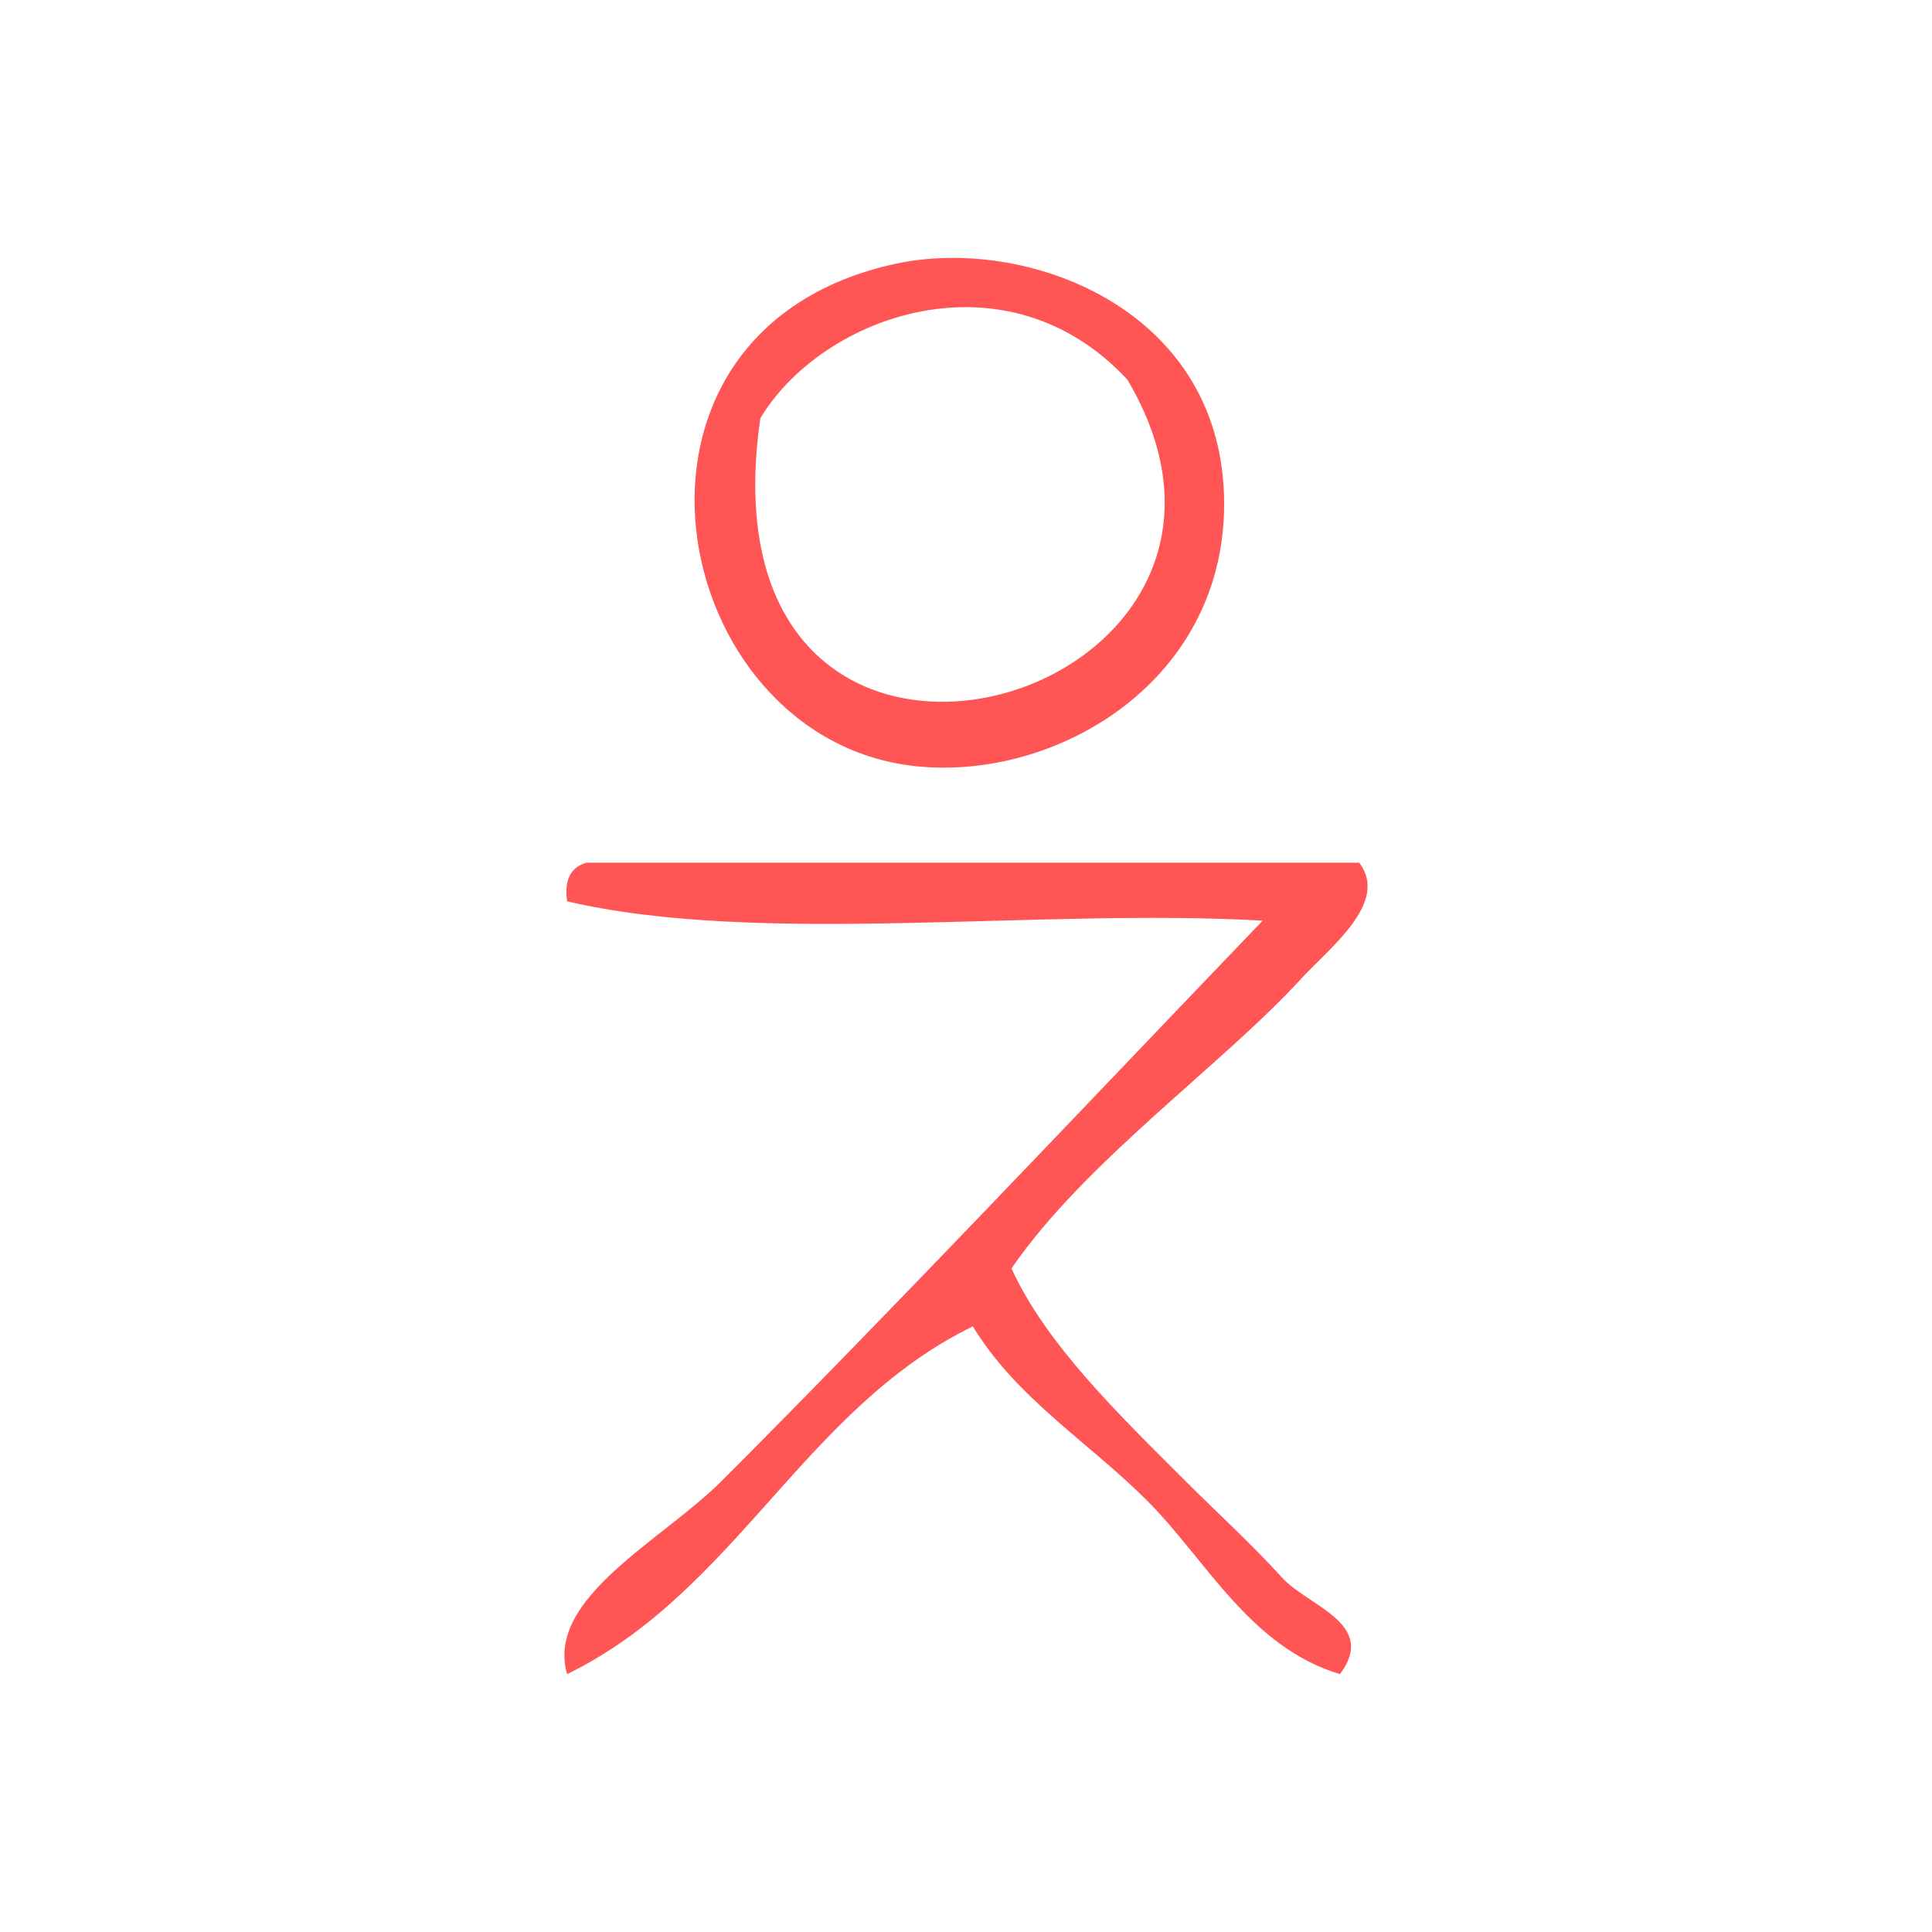 <?xml version="1.0" encoding="UTF-8" standalone="no"?>
<!-- Generator: Adobe Illustrator 15.0.0, SVG Export Plug-In . SVG Version: 6.00 Build 0)  -->

<svg
   xmlns:dc="http://purl.org/dc/elements/1.1/"
   xmlns:cc="http://creativecommons.org/ns#"
   xmlns:rdf="http://www.w3.org/1999/02/22-rdf-syntax-ns#"
   xmlns:svg="http://www.w3.org/2000/svg"
   xmlns="http://www.w3.org/2000/svg"
   xmlns:sodipodi="http://sodipodi.sourceforge.net/DTD/sodipodi-0.dtd"
   xmlns:inkscape="http://www.inkscape.org/namespaces/inkscape"
   version="1.1"
   id="Calque_1"
   x="0px"
   y="0px"
   width="100px"
   height="100px"
   viewBox="0 0 100 100"
   style="enable-background:new 0 0 100 100;"
   xml:space="preserve"
   sodipodi:docname="unideo-04-head.svg"
   inkscape:version="0.92.1 r15371"><defs
   id="defs15" /><sodipodi:namedview
   pagecolor="#ffffff"
   bordercolor="#666666"
   borderopacity="1"
   objecttolerance="10"
   gridtolerance="10"
   guidetolerance="10"
   inkscape:pageopacity="0"
   inkscape:pageshadow="2"
   inkscape:window-width="741"
   inkscape:window-height="480"
   id="namedview13"
   showgrid="false"
   inkscape:zoom="2.36"
   inkscape:cx="50"
   inkscape:cy="50"
   inkscape:window-x="349"
   inkscape:window-y="141"
   inkscape:window-maximized="0"
   inkscape:current-layer="Calque_1" />
<g
   id="g10"
   style="fill:#ff5555;fill-opacity:1">
	<g
   id="g8"
   style="fill:#ff5555;fill-opacity:1">
		<g
   id="g6"
   style="fill:#ff5555;fill-opacity:1">
			<path
   d="M46.354,13.653c6.678-1.444,16.714,2.207,17.001,12c0.278,9.53-8.646,14.806-16.001,14     C34.465,38.242,30.39,17.109,46.354,13.653z M58.355,19.653c-6.274-6.763-15.813-3.333-19.001,2     C35.875,45.754,68.384,36.606,58.355,19.653z"
   id="path2"
   style="fill:#ff5555;fill-opacity:1" />
			<path
   d="M70.355,44.653c1.568,2.059-1.527,4.391-3,6c-4.091,4.473-11.179,9.439-15.001,15c1.786,3.934,5.652,7.652,9.001,11     c1.565,1.566,3.483,3.319,5,5c1.34,1.486,4.974,2.376,3,5c-4.674-1.412-6.915-5.915-10-9c-3-3-6.733-5.267-9.001-9     c-8.737,4.263-12.262,13.738-21,18c-1.139-3.925,4.893-6.892,8-10c8.75-8.75,19.042-19.664,28.001-29     c-11.671-0.662-25.996,1.329-36.001-1c-0.163-1.162,0.222-1.778,1-2C43.687,44.653,57.021,44.653,70.355,44.653z"
   id="path4"
   style="fill:#ff5555;fill-opacity:1" />
		</g>
	</g>
</g>
</svg>